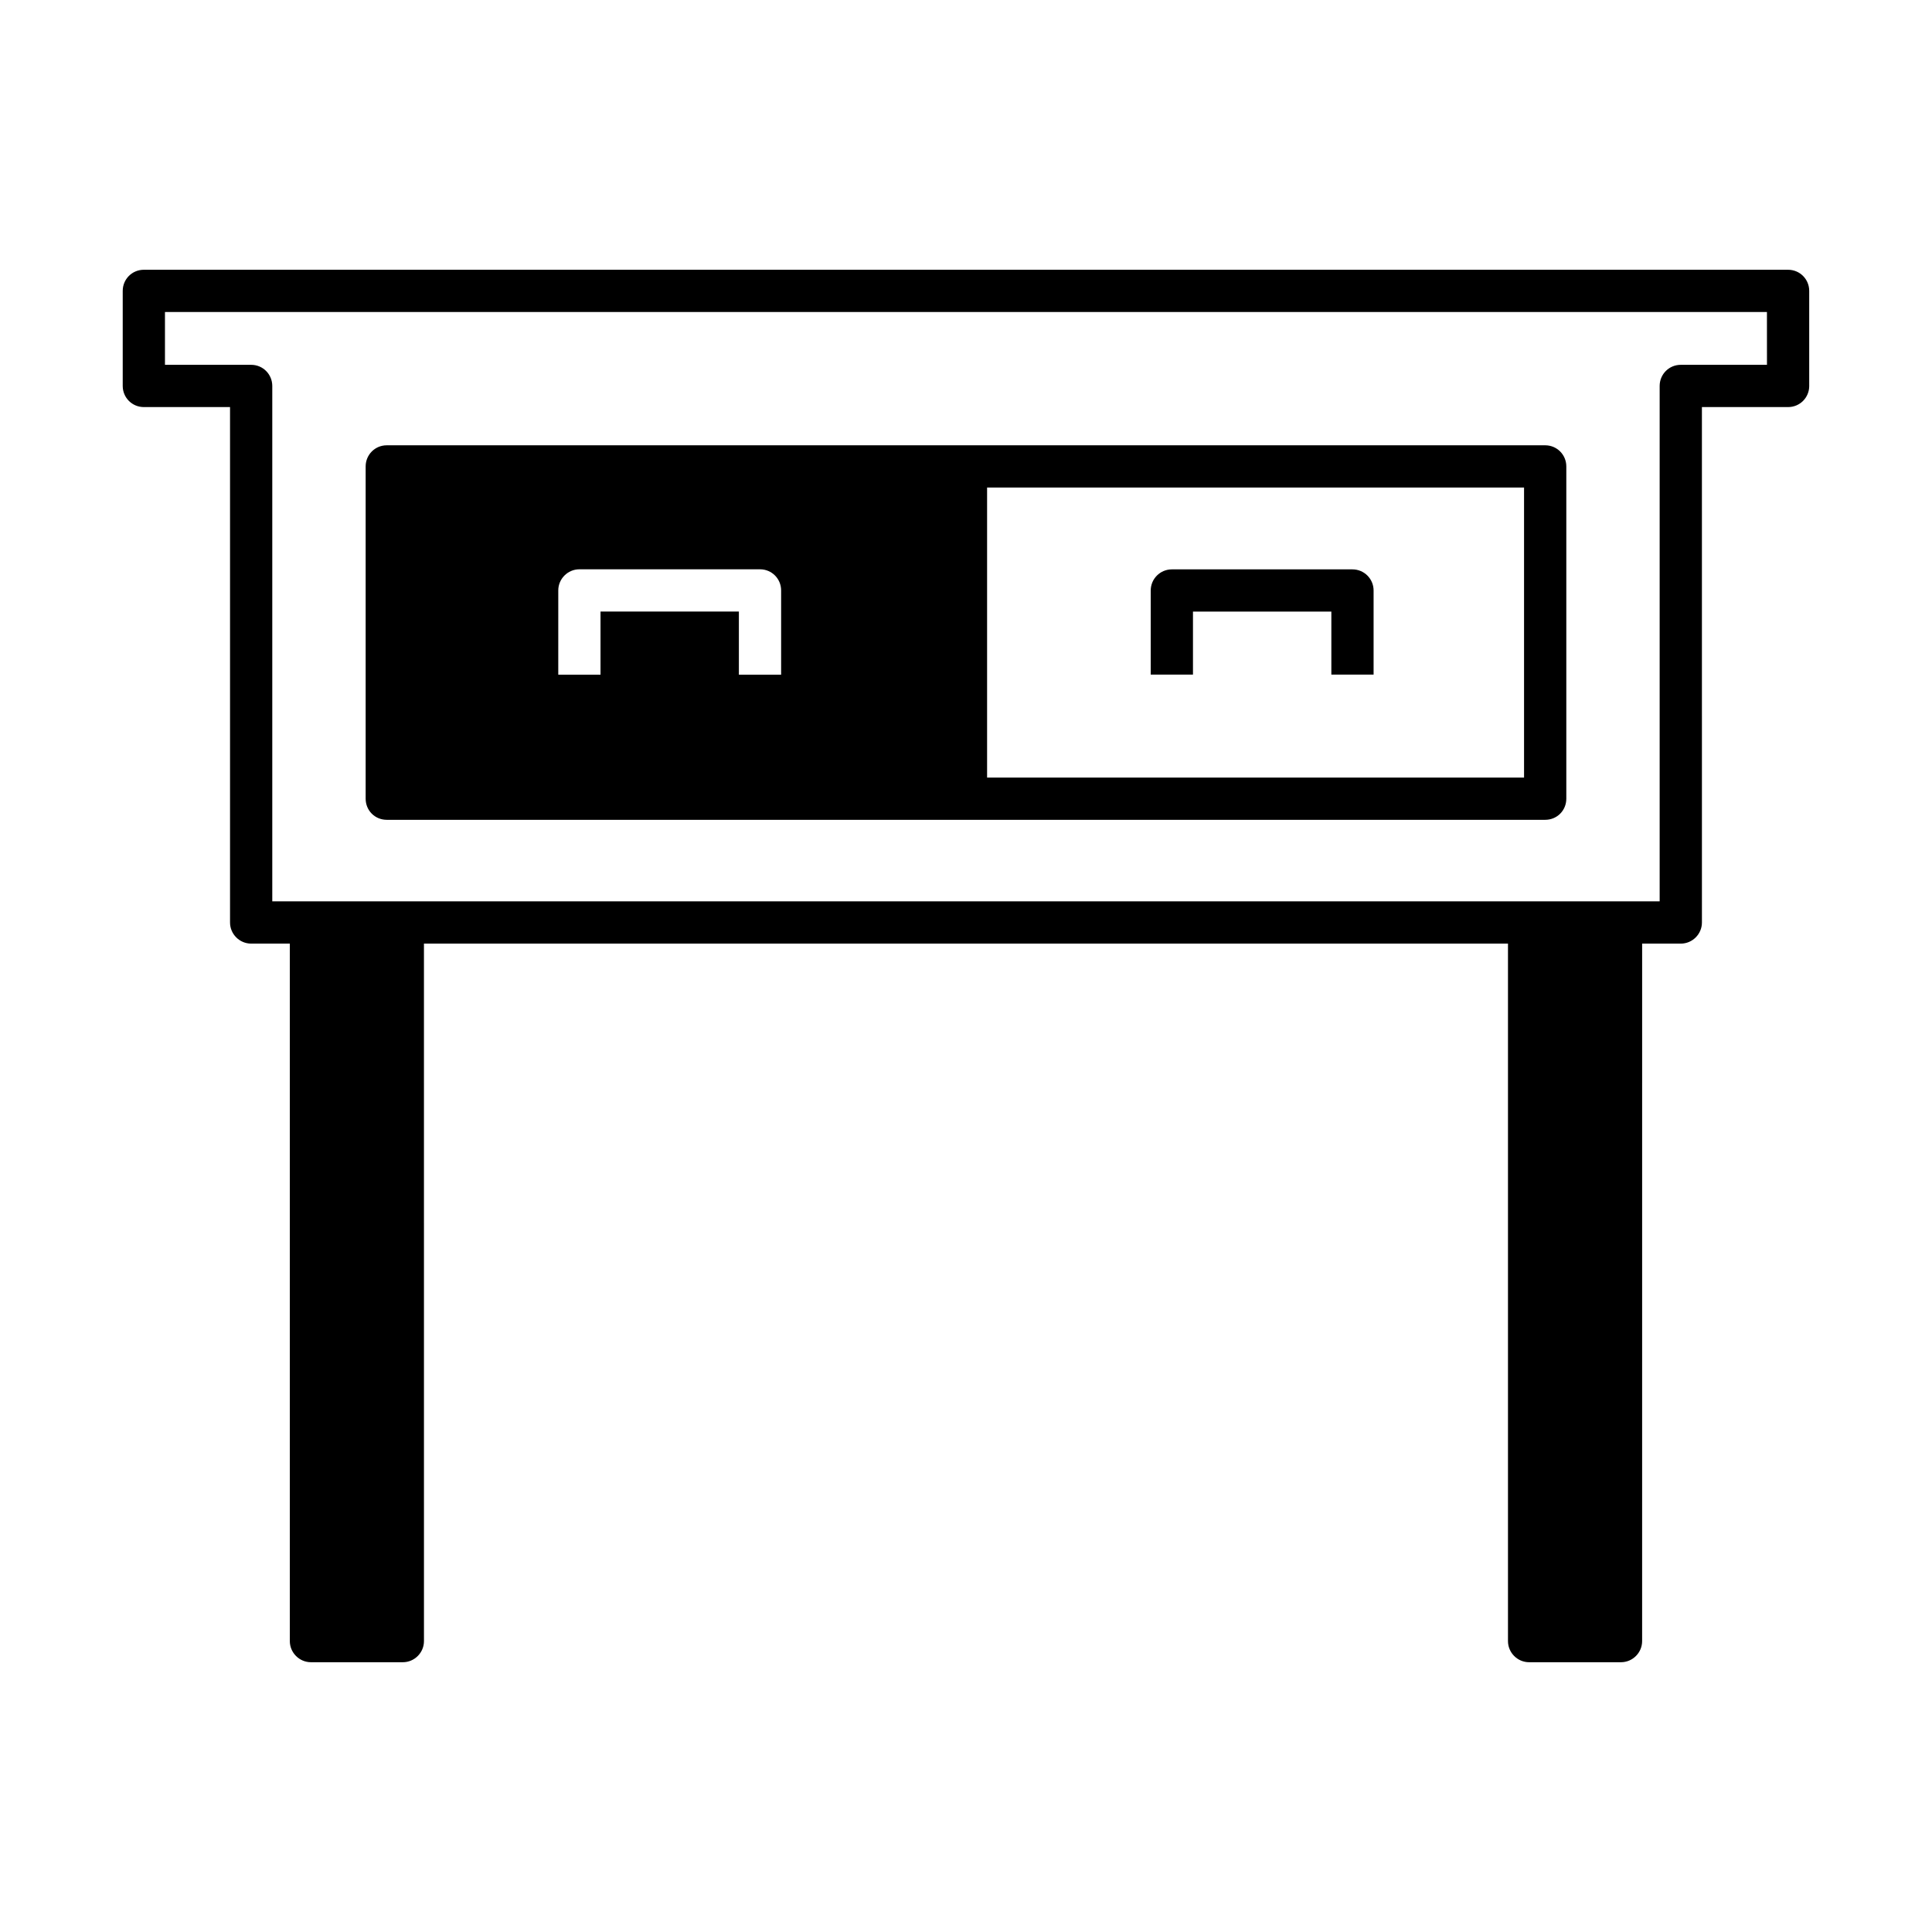 <?xml version="1.0" encoding="UTF-8"?>
<!-- Uploaded to: ICON Repo, www.iconrepo.com, Generator: ICON Repo Mixer Tools -->
<svg fill="#000000" width="800px" height="800px" version="1.1" viewBox="144 144 512 512" xmlns="http://www.w3.org/2000/svg">
 <g>
  <path d="m502.42 294.89h-47.867c-3.09 0-5.598 2.508-5.598 5.598v22.285h11.195v-16.688h36.672v16.688h11.195v-22.285c0-3.09-2.504-5.598-5.598-5.598z"/>
  <path d="m623.46 246.28v-25.191c0-3.078-2.465-5.598-5.598-5.598h-435.74c-3.137 0-5.598 2.519-5.598 5.598v25.191c0 3.078 2.465 5.598 5.598 5.598h22.84v136.59c0 3.078 2.519 5.598 5.598 5.598h10.246v184.84c0 3.078 2.519 5.598 5.598 5.598h24.352c3.078 0 5.598-2.519 5.598-5.598l-0.004-184.84h287.28v184.84c0 3.078 2.519 5.598 5.598 5.598h24.352c3.078 0 5.598-2.519 5.598-5.598l0.004-184.84h10.246c3.078 0 5.598-2.519 5.598-5.598l-0.004-136.59h22.84c3.137 0 5.598-2.519 5.598-5.598zm-11.195-5.598h-22.84c-3.137 0-5.598 2.519-5.598 5.598v136.59h-367.67v-136.59c0-3.078-2.465-5.598-5.598-5.598h-22.84v-13.996h424.54z"/>
  <path d="m246.5 361.26h306.99c3.137 0 5.598-2.465 5.598-5.598v-88.055c0-3.078-2.465-5.598-5.598-5.598h-306.99c-3.137 0-5.598 2.519-5.598 5.598v88.055c0 3.133 2.465 5.598 5.598 5.598zm159.09-88.055h142.3v76.859h-142.3zm-113.64 27.262c0-3.078 2.519-5.598 5.598-5.598h47.859c3.137 0 5.598 2.519 5.598 5.598v22.336h-11.195v-16.738h-36.668v16.738h-11.195z"/>
 </g>
</svg>